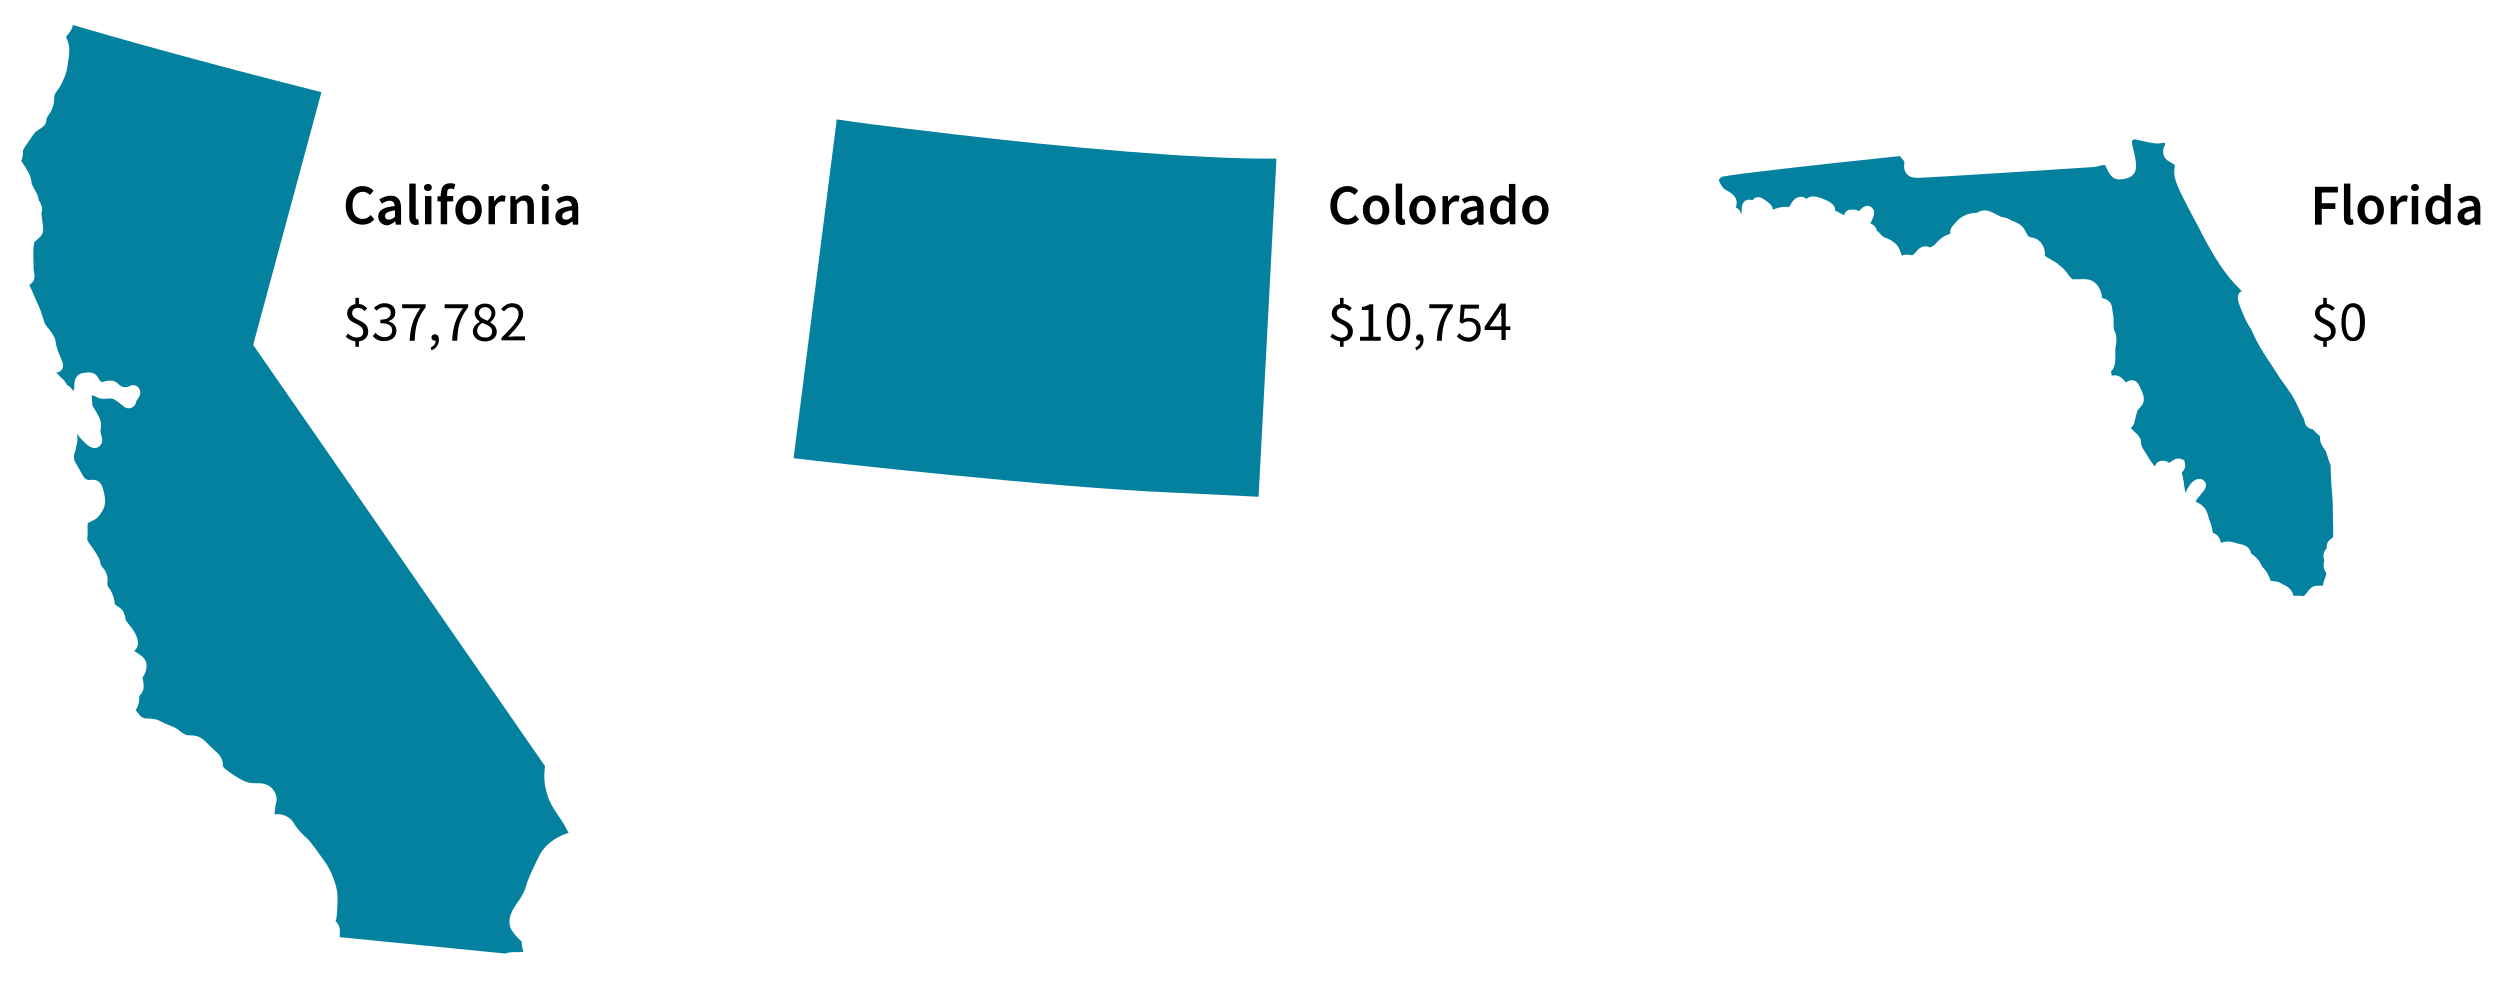 <?xml version="1.0" encoding="utf-8"?>
<!-- Generator: Adobe Illustrator 26.0.2, SVG Export Plug-In . SVG Version: 6.00 Build 0)  -->
<svg version="1.1" id="Layer_3" xmlns="http://www.w3.org/2000/svg" xmlns:xlink="http://www.w3.org/1999/xlink" x="0px" y="0px"
	 viewBox="0 0 700 275" style="enable-background:new 0 0 700 275;" xml:space="preserve">
<style type="text/css">
	.st0{fill:#04819E;}
</style>
<path class="st0" d="M95.1,262v0.4l46.4,4.6c0.9-0.4,1.9-0.4,2.9-0.4c0.7,0,1.4,0,2.2-0.1c-0.2-0.6-0.5-1.4-0.5-2.4
	c0-0.4-0.1-0.6-0.9-1.3c-0.6-0.6-1.4-1.4-2-2.5c-1.5-2.9,0.4-5.7,1.5-7.3c0,0,0.2-0.3,0.2-0.3c1-1.4,1.9-2.8,2.4-4.6
	c0.5-2,2.2-5.5,3.8-8.7c1.3-2.6,4.3-5,7.8-6.1c0.1,0,0.2-0.1,0.3-0.1c0-0.1-0.1-0.1-0.1-0.2c-0.2-0.4-0.5-0.8-0.7-1.3
	c-0.5-1-1.2-2.1-2-3.2c-0.8-1.2-1.6-2.4-2.2-3.6c-1.1-2.2-1.8-5-1.8-7.6c0-0.9,0.1-1.8,0.2-2.8L71.4,97.3l-0.5-0.7l0.2-0.8l18.9-70
	C56.1,17.3,30.2,9.9,20.4,7c-0.1,0.4-0.1,0.7-0.4,1.2c-0.3,0.6-0.7,1.1-1.1,1.6c-0.2,0.2-0.3,0.4-0.4,0.6c0.3,0.7,0.9,1.9,0.9,3.5
	c0,1.2-0.2,2.6-0.4,3.8c-0.1,0.5-0.1,1.1-0.2,1.2c0,1.3-1.4,4.3-2,5.4c-0.2,0.3-0.4,0.5-0.6,0.8c-0.5,0.7-1,1.4-1,2
	c0,2-0.5,3.6-1.4,4.8c-0.5,0.6-0.8,1.4-0.8,1.6c0,1.5-1.2,2.2-2,2.7c-0.3,0.2-0.6,0.4-0.9,0.6c-0.5,0.4-1.1,1.4-1.6,2.1
	c-0.3,0.5-0.6,0.9-0.9,1.3c-0.9,1.2-1.2,2-1.2,2.2c0.1,0.9-0.1,1.7-0.3,2.2C6,44.9,5.9,45,5.9,45c1.1,1.6,2.2,3.3,2.6,4.5
	c0.2,0.6,0.2,1,0.3,1.3c0,0.3,0,0.5,0.3,1.1c0.2,0.5,0.4,0.8,0.6,1.2c0.4,0.7,0.9,1.4,1.1,2.6c0,0.3,0.2,0.6,0.4,0.9
	c0.3,0.7,0.9,1.7,0.4,3c0-0.1,0-0.1,0-0.1c0,0.3,0.1,1.4,0.2,2.1c0.3,1.9,0.5,3.3-0.2,4.3c-0.3,0.4-0.7,0.7-1,1
	c-0.6,0.5-1,0.8-1.1,1.3c-0.2,1-0.2,4.2-0.1,5.7c0,0.5,0,0.9,0,1.2c0,0.3,0.1,0.6,0.1,0.9c0.2,0.9,0.5,2.5-1,3.6
	c-0.1,0.1-0.2,0.1-0.3,0.2L9,81.5c0.6,1.4,1.2,2.9,1.8,4.1c0.4,0.9,0.8,1.9,1.1,3c0.3,0.8,0.6,2.1,0.9,2.4l0.2,0.3
	c1.1,1.3,2.4,2.8,2.6,4.5c0.1,1.1,0.5,2,0.7,2.7c0.1,0.2,0.2,0.4,0.3,0.7c1.1,2.4,1.6,3.8,0.2,4.8c-0.3,0.2-0.6,0.2-1,0.3
	c0,0,0,0.1,0,0.1c0.3,0.2,0.5,0.5,0.7,0.7c0.3,0.4,0.6,0.6,0.9,0.9c0.5,0.4,1,1,1.3,1.7c0,0,0.1,0,0.1,0.1c0.4,0.2,1.2,0.7,1.7,1.7
	c0.1-0.3,0.2-0.5,0.3-0.7c0-0.1,0-0.2,0-0.4c-0.1-2.4,0.8-3.8,2.7-4c1.3-0.2,3.3-0.4,4.2,1.8c0.1,0.3,0.6,0.7,0.9,0.8
	c1.2-0.4,3.1-0.9,4.4,0.4c0.5,0.5,1,0.9,1.7,1c0.8,0.1,1.1-0.1,1.4-0.2c1.1-0.7,2.3-0.3,2.8,0.5c0.8,1.1,0.2,2.5-0.7,3.5
	c0,0,0,0.1,0,0.1c-0.1,0.4-0.3,1.5-1.5,1.9c-0.8,0.3-1.6,0.1-2.3-0.6c-2.1-1.7-2.8-2-3.1-2c-0.3,0-0.7,0-1.1,0
	c-0.9,0.1-2,0.2-3.1-0.4c-0.9-0.5-1.3-0.5-1.4-0.5c0,0,0,0.1,0,0.2c0.1,0.4,0.1,0.9,0.1,1.4c0,0.4,0,1.2,0.2,1.5
	c0.1,0.1,0.2,0.3,0.3,0.5c1.1,1.7,2,3.3,2,4.6c0,0.5,0,0.9-0.1,1.2c-0.1,0.5-0.1,0.7,0,1.1l0,0.2c0.4,1.2,0.8,2.6-0.4,3.6
	c-0.4,0.3-1.3,0.8-2.6,0.1c-1.1-0.6-2.7-2.3-3.7-3.7c0.2,0.9,0.3,1.9,0,3c-0.3,1.6-0.5,2.3-0.7,2.6c-0.1,0.4-0.2,1.7,0.2,2.3
	c0.5,0.9,1.1,1.9,1.6,2.8c0.3,0.5,0.6,1,0.8,1.4c0.2,0.4,0.8,0.8,1.3,0.9c0.2,0,0.4,0,0.6,0c0.6-0.1,2.5-0.3,3.3,1.8
	c0.1,0.3,1.2,3.3,0.7,5.3c-0.3,1.2-0.7,1.7-1.1,2.3c-0.1,0.1-0.2,0.3-0.3,0.4c-0.6,0.9-1.5,1.4-2.2,1.7c-0.2,0.1-0.5,0.2-0.6,0.3
	c0,0,0,0-0.2,0.1l0,0c-0.1,0.1-0.2,0.1-0.3,0.2c0,0-0.1,0.3-0.1,1.2c0.1,1,0,1.7,0,2.4c-0.1,1-0.1,1.2,0.2,1.6
	c0.2,0.4,0.6,0.9,1,1.4c1.5,2.2,2.1,3.2,2.3,4.1c0.1,0.7,0.4,1.3,0.5,1.5c0,0,0,0,0,0c1.1,0.9,1.8,2.7,1.6,4.3
	c-0.1,0.6-0.1,0.9,0.4,1.6c1.1,1.4,1.6,3.5,1.7,4.7c0.1,0.1,0.4,0.3,0.6,0.4c0.3,0.2,0.6,0.4,0.9,0.6c1,0.8,1.2,1.9,1.4,2.8
	c0,0.2,0.1,0.4,0.1,0.5c0.1,0.3,0.7,1,1.1,1.5c0.6,0.7,1,1.3,1.4,2c0.6,1.1,1.8,3.6-0.1,5.1c0.1,0.2,0.1,0.2,0.5,0.4
	c0.3,0.2,0.6,0.4,1,0.7c0.1,0.1,0.2,0.1,0.3,0.2c0.7,0.5,2.1,1.6,1.5,4.1c-0.3,1.1-0.7,1.7-1,2.1c0,0.1,0.1,0.3,0.1,0.5
	c0.2,1.2,0.5,2.6-0.3,3.8c-0.2,0.4-0.5,0.6-0.7,0.8v0.1c0,1.1,0,2.3-0.9,3.8c-0.1,0.1-0.1,0.2-0.1,0.2c0.2,0.2,0.4,0.4,0.6,0.7
	c0.4,0.6,0.8,1.1,1.5,1.4c0.3,0.2,0.8,0.2,1.4,0.2c1,0,2.4,0.1,3.7,0.9c0.7,0.4,1.3,0.6,2,0.9c1,0.4,2,0.7,2.9,1.5
	c1.1,0.9,1.9,1.4,2.9,1.4c2,0,3.1,0.3,4.8,2c1.2,1.2,2,2,2.6,2.5c1.1,0.9,1.8,2,2,3.3c0,0.3,0,0.6,0,0.8v0.1c0,0,0.2,0.4,1.3,1.2
	c3.5,2.6,5.4,3.3,6.3,3.4c0.5,0.1,1.1,0.1,1.6,0.1c1.4,0,3,0,4.3,1.2c1.4,1.5,1.8,2.6,1.4,4.4c-0.3,1.2-0.4,2.3-0.4,3.1
	c1.8-0.2,4.3,0.4,5.5,2.7c0.6,1.2,2.6,3.2,3.3,3.8c0.3,0.2,1.1,0.9,5.4,7c1.4,1.9,3.4,6.5,3.4,9.5c0,0.9,0,5.4-0.5,6.9
	c0,0,0,0.1-0.1,0.1c0.1,0.1,0.2,0.1,0.2,0.1c1.2,1.2,1.1,2.5,1,3.4C95.1,261.5,95.1,261.7,95.1,262L95.1,262z"/>
<path class="st0" d="M605.7,42.7c-0.1-1,0.2-1.6,0.5-2.1c0,0,0-0.1,0-0.2c0-0.2,0-0.3,0-0.4c-0.2,0-0.3,0-0.5,0
	c-0.9,0.1-1.4,0.2-1.6,0.2c-0.8,0-2.5-0.3-5-0.9c-0.4-0.1-1.2-0.3-1.5-0.3c0,0-0.1,0-0.2,0.1c-0.1,0.1-0.4,0.3-0.5,0.4
	c0,0,0,0.2,0.1,0.8c0.1,0.4,0.2,0.9,0.3,1.4c0.4,1.6,0.8,3.3,0.8,4.8c0,3.2-2.9,3.6-4.1,3.7l-0.3,0c-2.3,0.3-3.3-1.9-3.9-3.2
	c-0.1-0.3-0.3-0.6-0.4-0.8c-0.4,0-1.2,0.1-1.7,0.3c-0.7,0.1-1.3,0.3-2,0.3c-2.5,0.2-46.3,3-48.8,3c-1.3,0-2.3-0.3-2.9-1
	c-0.9-0.9-0.9-2.1-0.8-2.9c0-0.2,0-0.5,0-0.6c0-0.2-0.4-0.6-0.6-0.8c-0.2-0.2-0.4-0.5-0.6-0.8c-23.2,2.4-47,5.1-49.9,5.8
	c-0.6,0.5-0.8,0.8-0.8,0.9c0,0,0,0,0,0.1l0.1,0.3c0.6,1.3,1,1.9,2,2.5c0.4,0.2,0.8,0.4,1.2,0.7c1.1,0.8,2.1,1.9,1.5,3.9
	c0,0.1-0.1,0.2-0.1,0.3c0.2,0,0.3,0.1,0.4,0.1c0.6,0.3,1,0.9,1.1,1.8c0.1-0.3,0.2-0.9,0.2-1.3c0-0.8,0-1.9,1-2.6
	c0.4-0.2,1.1-0.5,2-0.1c0.2-0.2,0.3-0.5,0.7-0.7c0.5-0.2,1.3-0.4,2.3,0.3c0.2,0.1,0.4,0.2,0.6,0.4c0.8,0.5,2,1.3,2.1,2.6
	c1.1-0.4,2.2-0.8,3.4-0.8c0.5,0,0.8,0.1,1.1,0.1c0,0,0-0.1,0.1-0.1c0.6-1.1,1.3-2.4,2.6-2.7c0.6-0.2,1.3-0.1,1.8,0.2
	c0.2,0.1,0.3,0.2,0.4,0.3c0.9-0.8,2.1-1,4.2-0.2c2.1,0.8,4,1.7,3.8,3.5c0,0,0,0,0,0c0.3,0.1,0.6,0.2,0.9,0.4c0.3,0.2,1,0.5,1.7,0.9
	c0-0.2,0-0.3,0.1-0.5c0.4-0.9,1.3-1.2,2.6-1.1c0.6,0,1,0.2,1.4,0.4c0.1-0.1,0.2-0.1,0.2-0.2c0.7-0.7,1.8-1.8,3.1-1
	c0.5,0.3,1.3,1,0.8,2.6c-0.3,0.9-0.6,1.5-0.9,2c0.1,0,0.2,0.1,0.3,0.2c0.9,0.4,1.3,1,1.5,1.8c0,0,0,0,0.1,0.1l0.4,0.4
	c0.5,0.5,1.3,1.4,1.7,1.5c1.2,0.3,3.4,1.5,4.1,3.2c0.2,0.5,0.5,1.2,0.7,1.9c0.4-0.2,0.8-0.3,1.4-0.3c0.4,0,0.7,0,1,0.1
	c0.6,0.1,0.6,0.1,0.9-0.2c0.4-0.3,0.6-0.5,0.8-0.8c0.4-0.5,1-1.2,2.1-1.4c0.8-0.1,1.4,0.1,1.7,0.3c0.9-0.4,1.1-0.6,1.7-1.2
	c0.2-0.2,0.3-0.3,0.4-0.4c0.5-0.6,1-1,2.2-1.7c0.6-0.3,1-0.4,1.4-0.6c-0.2-1.1,0.4-1.9,0.8-2.3c0.3-0.3,0.5-0.6,0.7-0.8
	c0.6-0.7,0.9-1.1,2-1.7c1.6-0.9,2.9-1,3.9-1c0,0,0.1-0.1,0.2-0.1c0.5-0.3,1.4-0.8,2.8-0.5c1.2,0.3,2.5,1,3.4,1.5
	c0.3,0.1,0.5,0.3,0.6,0.3c0,0,0,0,0.2,0c0.6,0.1,1.2,0.2,2.3,0.8c0.4,0.2,0.7,0.4,1.1,0.5c0.8,0.3,1.8,0.8,2.6,1.9
	c0.2,0.3,0.3,0.6,0.5,0.9c0.4,0.7,0.6,1.2,1,1.4c0.1,0.1,0.3,0.1,0.6,0.2c0.8,0.1,2.1,0.4,3.1,2.1c0.7,1.2,0.7,2.2,0.7,2.8
	c0,0.1,0,0.1,0,0.2c0.4,0.4,1.1,0.7,1.7,1.1c0.6,0.3,1.2,0.7,1.8,1.1l0.3,0.3c0.9,0.7,1.8,1.4,2.5,2.5c0.5,0.8,1.2,1.5,1.5,1.6
	c0.3,0,0.9,0,1.4,0c1.8-0.1,3.1-0.1,4.1,0.5c1.5,0.8,2.6,2.8,2.6,4.5l0,0.2c0.2,0.1,0.4,0.1,0.6,0.2c0.8,0.3,2.1,0.7,2.3,2.7
	c0,0.3,0.1,0.6,0.1,0.8c0.1,0.7,0.3,1.4,0.3,2.5c0,0.8,0,2.6,0.2,3c0,0,0,0,0,0c0.9,1.4,0.6,3.3,0.3,5.1c0,0.3,0,0.9,0,1.4
	c0,1.3,0.1,3-0.7,4.3c-0.1,0.2-0.3,0.4-0.5,0.6c0,0,0,0.1,0,0.1c0.1,0.4,0.1,0.7,0.2,1.1c0.4-0.1,0.9-0.2,1.6,0
	c1.1,0.3,1.7,1.2,2.2,1.7c0,0.1,0.1,0.1,0.2,0.2c0.4-0.3,1.1-0.8,2.1-0.6c0.7,0.2,1.3,0.7,1.6,1.5c0.1,0.2,0.2,0.4,0.3,0.7
	c0.6,1.2,1.8,3.4,0.1,5.2c-0.4,0.4-0.7,0.7-0.8,0.9c-0.1,0.1-0.1,0.1-0.1,0.2c0,0-0.1,0.1-0.1,0.3c-0.1,0.3-0.3,0.9-0.4,1.4
	c-0.1,0.6-0.2,1.1-0.4,1.6c0,0,0,0.1,0,0.1c-0.1,0.3-0.4,1-1,1.5c0.3,0.2,0.6,0.5,0.8,0.7c0.1,0.2,0.3,0.4,0.5,0.5
	c0.7,0.6,1.6,1.5,1.6,2.9c0,0.4,0,0.8,1,2.4c0.8,1.3,2.1,3.4,2.9,4.3c0-0.1,0-0.2,0.1-0.4c0.1-0.3,0.6-1.3,2.1-1.3
	c0.8,0,1.3,0.3,1.8,0.6c0.1-0.1,0.2-0.1,0.3-0.2c0.9-0.6,1.8-1.3,2.9-0.9c0,0,0.9,0.3,1,0.4l0.2,1c0.3,1.1-0.4,1.9-0.9,2.4
	c0.2,0.8,0.4,1.7,0.6,3c0.1,0.6,0.1,1.2,0.2,1.5c0.1,0.4,0.1,0.8,0.2,1.2c0.1-0.2,0.2-0.4,0.3-0.6c0.6-1.1,1.3-2.5,2.7-3.1
	c1.1-0.5,2,0,2.4,0.5c0.9,1.3,0,2.4-0.8,3.3c-0.4,0.5-1.5,1.8-1.7,2.3c0,0,0,0.1,0,0.1c0.1,0,0.2,0.1,0.3,0.1
	c2.2,1.1,2.7,2.2,3.1,3.6c0.1,0.2,0.1,0.5,0.2,0.7c0.1,0.4,0.2,0.7,0.3,0.9c0.3,0.7,0.4,1.1,0.7,2.3c0.1,0.4,0.2,0.9,0.2,1.1
	c0,0,0,0,0,0c1.4,0.5,2.1,1.5,2.2,2.8c0,0,0,0,0,0c1-0.3,1.9-0.6,3.7-0.1c0.4,0.1,0.8,0.2,1.1,0.3c1.5,0.3,3.4,0.7,3.7,2.9
	c0-0.1,0-0.1,0-0.2c0.1,0.1,0.4,0.4,0.6,0.5c0.4,0.3,0.8,0.7,1.2,1.1c0.5,0.6,0.8,1.2,1.1,1.7c0.2,0.4,0.3,0.7,0.6,0.9
	c1.1,1.1,1.4,2.1,1.7,2.8c0,0,0.1,0.2,0.1,0.2c0.1,0.2,0.1,0.4,0.2,0.6c0.1,0,0.1,0,0.3,0c1.6,0.1,2.1,0.3,2.7,0.7
	c0.1,0.1,0.1,0.1,0.3,0.2c1.4,0.5,2.9,1.7,3,3.2c0,0,0,0,0,0c0.2,0,0.5,0,0.8,0c0.2,0,0.4,0,0.9,0c0.6,0,1,0.1,1.3,0.1
	c0.1-0.1,0.1-0.1,0.3-0.3c0.4-0.4,0.6-0.7,0.8-1c0.5-0.7,1.2-1.6,2.8-1.6c0.2,0,0.4,0,0.5,0c0.3,0,0.6,0,0.9,0
	c0.1-0.7,0.3-1.3,0.5-1.9c0.1-0.2,0.2-0.4,0.2-0.6c0.3-0.7,0.3-0.7,0.2-1.1c0,0,0-0.1,0-0.1c0,0,0-0.1-0.1-0.1
	c-0.3-0.5-0.9-1.5-0.4-3.2c0,0,0-0.1,0-0.1c0,0,0-0.1,0-0.1c-0.3-0.8-0.5-1.9,0.6-3.2c0.1-0.1,0.1-0.1,0.1-0.1c0,0,0,0,0,0
	c0-0.4-0.2-1.5,0.9-2.4c0.1-0.1,0.3-0.2,0.4-0.3c0.5-0.4,0.5-0.4,0.5-0.8c0-0.5,0-1.1,0-1.9c0-1.2-0.1-2.7-0.1-4.9
	c0-2.4-0.1-4-0.3-6.1l-0.2-3c-0.1-1.8-0.1-2.8-0.1-3.3c0-0.5,0-0.5-0.2-1c-0.4-0.9-0.5-1.3-0.6-1.7c-0.1-0.3-0.2-0.6-0.4-1.3
	c-0.2-0.6-0.5-1-0.8-1.4c-0.4-0.6-0.9-1.3-1-2.4c0-0.3,0-0.6,0-0.8c-0.1-0.1-0.2-0.2-0.4-0.4c-0.6-0.5-1-0.9-1.3-1.3
	c-0.1-0.1-0.2-0.2-0.3-0.3c-1.7-0.2-2.2-1.4-2.4-2.6c-0.1-0.4-0.2-0.5-0.5-1.1c-0.3-0.6-0.8-1.5-1.5-3.1c-0.8-2-2.4-4.1-3.7-6
	c-0.6-0.8-1.2-1.6-1.6-2.3c-0.6-0.9-1.2-1.9-1.8-2.8c-0.8-1.2-1.7-2.5-2.5-3.8c-1.4-2.3-2.1-3.7-2.9-5.5c-0.3-0.7-0.5-1.1-0.9-1.6
	c-0.4-0.7-0.9-1.5-1.5-2.9l-0.5-1.2c-1.1-2.6-1.7-4.2-0.7-5.4c0.2-0.2,0.4-0.3,0.6-0.4c-0.1-0.1-0.1-0.1-0.2-0.2
	c-2.3-2.3-5.4-5.4-10.2-14.4l-1.5-2.9c-4.9-9.2-7.2-13.4-7-15.9c0-0.4,0-0.8,0.1-1.1c0-0.3,0.1-0.7,0-0.8c0,0,0,0-0.1-0.1
	c-0.3-0.2-0.5-0.4-0.8-0.5C606.9,45,605.8,44.3,605.7,42.7L605.7,42.7z"/>
<path class="st0" d="M327.8,137.9l22.7,1.1c0.7,0,1.3,0.1,1.9,0.1l5-94.6c-0.1,0-0.1-0.1-0.2-0.1c-21.2,0.3-60.5-3.3-90.1-6.8
	c-19.6-2.3-28.5-3.5-32.3-4.1c-0.2,0-0.4,0-0.5-0.1l-12.1,94.9C233.1,129.6,294.7,136.5,327.8,137.9L327.8,137.9z"/>
<g>
	<path d="M96.8,94.3l0.6-0.9c0.7,0.6,1.5,1.1,2.5,1.1c1.2,0,1.8-0.6,1.8-1.6c0-2.6-4.5-2-4.5-5.1c0-1.6,1.2-2.7,2.9-2.7
		c1.3,0,2,0.5,2.7,1.2l-0.7,0.8c-0.6-0.6-1.1-0.9-1.9-0.9c-1,0-1.6,0.6-1.6,1.5c0,2.3,4.5,1.7,4.5,5.1c0,1.7-1.2,2.8-3.1,2.8
		C98.8,95.6,97.6,95,96.8,94.3z M99.5,83.4h1v2.1h-1V83.4z M99.5,95.1h1v2h-1V95.1z"/>
	<path d="M104.4,94.1l0.7-0.9c0.6,0.6,1.4,1.2,2.6,1.2c1.2,0,2.1-0.7,2.1-1.9c0-1.2-0.8-2-3.3-2v-1c2.2,0,2.9-0.8,2.9-1.9
		c0-1-0.7-1.6-1.8-1.6c-0.9,0-1.6,0.4-2.2,1l-0.7-0.8c0.8-0.7,1.7-1.3,2.9-1.3c1.8,0,3.1,0.9,3.1,2.6c0,1.2-0.7,2-1.9,2.4v0.1
		c1.2,0.3,2.2,1.2,2.2,2.6c0,1.8-1.5,2.9-3.4,2.9C106.1,95.6,105,94.9,104.4,94.1z"/>
	<path d="M117.7,86.3h-5.1v-1.1h6.6V86c-2.4,3.1-2.9,5.4-3.1,9.4h-1.4C114.9,91.5,115.7,89.1,117.7,86.3z"/>
	<path d="M120.6,97.3c0.9-0.4,1.4-1.1,1.4-2l-0.1-1.2l0.6,1c-0.2,0.2-0.4,0.3-0.7,0.3c-0.5,0-1-0.3-1-0.9c0-0.6,0.5-0.9,1-0.9
		c0.7,0,1.1,0.6,1.1,1.5c0,1.4-0.8,2.5-2.1,3L120.6,97.3z"/>
	<path d="M129.6,86.3h-5.1v-1.1h6.6V86c-2.4,3.1-2.9,5.4-3.1,9.4h-1.4C126.8,91.5,127.6,89.1,129.6,86.3z"/>
	<path d="M132.4,92.8c0-1.3,1-2.2,1.9-2.7V90c-0.8-0.5-1.4-1.3-1.4-2.4c0-1.6,1.2-2.6,2.9-2.6c1.8,0,2.9,1.1,2.9,2.7
		c0,1.1-0.8,2-1.4,2.5v0.1c0.9,0.5,1.8,1.3,1.8,2.6c0,1.5-1.3,2.7-3.3,2.7C133.8,95.6,132.4,94.4,132.4,92.8z M137.8,92.8
		c0-1.3-1.3-1.8-2.8-2.4c-0.8,0.5-1.4,1.3-1.4,2.2c0,1.1,0.9,1.9,2.2,1.9C137,94.6,137.8,93.9,137.8,92.8z M137.6,87.8
		c0-1-0.6-1.8-1.8-1.8c-1,0-1.7,0.7-1.7,1.6c0,1.2,1.1,1.7,2.4,2.2C137.2,89.2,137.6,88.5,137.6,87.8z"/>
	<path d="M140.4,94.6c3.1-3.1,4.8-4.9,4.8-6.6c0-1.2-0.6-2-1.9-2c-0.9,0-1.6,0.5-2.2,1.2l-0.8-0.7c0.9-0.9,1.8-1.6,3.1-1.6
		c1.9,0,3.1,1.2,3.1,3c0,1.9-1.8,3.8-4.2,6.4c0.6,0,1.2-0.1,1.7-0.1h3v1.1h-6.6V94.6z"/>
</g>
<g>
	<path d="M96.8,57.6c0-3.4,2.1-5.5,4.8-5.5c1.3,0,2.4,0.6,3,1.3l-1,1.2c-0.5-0.5-1.2-0.9-2-0.9c-1.7,0-2.9,1.4-2.9,3.8
		c0,2.4,1.1,3.8,2.9,3.8c0.9,0,1.6-0.4,2.2-1.1l1,1.2c-0.8,1-1.9,1.5-3.3,1.5C98.8,62.9,96.8,61,96.8,57.6z"/>
	<path d="M105.9,60.6c0-1.7,1.4-2.6,4.6-2.9c0-0.8-0.4-1.5-1.4-1.5c-0.8,0-1.5,0.4-2.2,0.8l-0.7-1.2c0.9-0.5,2-1,3.2-1
		c2,0,2.9,1.2,2.9,3.4v4.7h-1.5l-0.1-0.9h-0.1c-0.7,0.6-1.5,1.1-2.4,1.1C106.9,62.9,105.9,62,105.9,60.6z M110.6,60.7v-1.8
		c-2.1,0.3-2.8,0.8-2.8,1.6c0,0.7,0.5,1,1.1,1C109.5,61.5,110,61.2,110.6,60.7z"/>
	<path d="M114.6,60.7v-9.3h1.8v9.4c0,0.5,0.2,0.6,0.4,0.6c0.1,0,0.1,0,0.3,0l0.2,1.4c-0.2,0.1-0.5,0.2-1,0.2
		C115.1,62.9,114.6,62.1,114.6,60.7z"/>
	<path d="M118.7,52.5c0-0.6,0.5-1,1.1-1c0.7,0,1.1,0.4,1.1,1c0,0.6-0.5,1-1.1,1C119.2,53.5,118.7,53.1,118.7,52.5z M119,54.9h1.8
		v7.9H119V54.9z"/>
	<path d="M122.4,55l1.2-0.1h3.3v1.5h-4.4V55z M123.5,54.1c0-1.6,0.7-2.8,2.6-2.8c0.6,0,1.1,0.1,1.4,0.3l-0.4,1.4
		c-0.3-0.1-0.6-0.2-0.9-0.2c-0.7,0-1,0.4-1,1.3v8.7h-1.8V54.1z"/>
	<path d="M127.5,58.8c0-2.6,1.8-4.1,3.7-4.1c2,0,3.7,1.5,3.7,4.1c0,2.6-1.8,4.1-3.7,4.1C129.3,62.9,127.5,61.4,127.5,58.8z
		 M133.1,58.8c0-1.6-0.7-2.6-1.8-2.6s-1.8,1-1.8,2.6s0.7,2.6,1.8,2.6S133.1,60.4,133.1,58.8z"/>
	<path d="M136.8,54.9h1.5l0.1,1.4h0.1c0.6-1,1.4-1.6,2.2-1.6c0.4,0,0.7,0.1,0.9,0.2l-0.3,1.6c-0.3-0.1-0.5-0.1-0.8-0.1
		c-0.6,0-1.4,0.4-1.9,1.6v4.8h-1.8V54.9z"/>
	<path d="M142.8,54.9h1.5l0.1,1.1h0.1c0.7-0.7,1.5-1.3,2.6-1.3c1.7,0,2.4,1.1,2.4,3.1v4.9h-1.8v-4.7c0-1.3-0.4-1.8-1.2-1.8
		c-0.7,0-1.1,0.3-1.8,1v5.5h-1.8V54.9z"/>
	<path d="M151.6,52.5c0-0.6,0.5-1,1.1-1c0.7,0,1.1,0.4,1.1,1c0,0.6-0.5,1-1.1,1C152,53.5,151.6,53.1,151.6,52.5z M151.8,54.9h1.8
		v7.9h-1.8V54.9z"/>
	<path d="M155.5,60.6c0-1.7,1.4-2.6,4.6-2.9c0-0.8-0.4-1.5-1.4-1.5c-0.8,0-1.5,0.4-2.2,0.8l-0.7-1.2c0.9-0.5,2-1,3.2-1
		c2,0,2.9,1.2,2.9,3.4v4.7h-1.5l-0.1-0.9h-0.1c-0.7,0.6-1.5,1.1-2.4,1.1C156.5,62.9,155.5,62,155.5,60.6z M160.2,60.7v-1.8
		c-2.1,0.3-2.8,0.8-2.8,1.6c0,0.7,0.5,1,1.1,1C159.1,61.5,159.6,61.2,160.2,60.7z"/>
</g>
<g>
	<path d="M372.5,94.3l0.6-0.9c0.7,0.6,1.5,1.1,2.5,1.1c1.2,0,1.8-0.6,1.8-1.6c0-2.6-4.5-2-4.5-5.1c0-1.6,1.2-2.7,2.9-2.7
		c1.3,0,2,0.5,2.7,1.2l-0.7,0.8c-0.6-0.6-1.1-0.9-1.9-0.9c-1,0-1.6,0.6-1.6,1.5c0,2.3,4.5,1.7,4.5,5.1c0,1.7-1.2,2.8-3.1,2.8
		C374.5,95.6,373.3,95,372.5,94.3z M375.2,83.4h1v2.1h-1V83.4z M375.2,95.1h1v2h-1V95.1z"/>
	<path d="M380.9,94.3h2.3v-7.5h-1.9v-0.8c0.9-0.2,1.6-0.4,2.2-0.8h1v9.1h2.1v1.1h-5.8V94.3z"/>
	<path d="M388.3,90.2c0-3.4,1.2-5.3,3.3-5.3c2,0,3.3,1.8,3.3,5.3c0,3.4-1.2,5.3-3.3,5.3C389.5,95.6,388.3,93.7,388.3,90.2z
		 M393.6,90.2c0-3-0.8-4.2-2-4.2s-2,1.2-2,4.2c0,3,0.8,4.3,2,4.3S393.6,93.2,393.6,90.2z"/>
	<path d="M396.3,97.3c0.9-0.4,1.4-1.1,1.4-2l-0.1-1.2l0.6,1c-0.2,0.2-0.4,0.3-0.7,0.3c-0.5,0-1-0.3-1-0.9c0-0.6,0.5-0.9,1-0.9
		c0.7,0,1.1,0.6,1.1,1.5c0,1.4-0.8,2.5-2.1,3L396.3,97.3z"/>
	<path d="M405.3,86.3h-5.1v-1.1h6.6V86c-2.4,3.1-2.9,5.4-3.1,9.4h-1.4C402.5,91.5,403.3,89.1,405.3,86.3z"/>
	<path d="M407.9,94.2l0.7-0.9c0.6,0.6,1.4,1.2,2.6,1.2c1.2,0,2.2-0.9,2.2-2.3c0-1.4-0.9-2.2-2.2-2.2c-0.7,0-1.1,0.2-1.8,0.6
		l-0.7-0.4l0.3-4.9h5.1v1.1h-4l-0.3,3c0.5-0.3,0.9-0.4,1.6-0.4c1.7,0,3.2,1,3.2,3.2c0,2.2-1.7,3.5-3.4,3.5
		C409.6,95.6,408.6,94.9,407.9,94.2z"/>
	<path d="M420.3,88.5c0-0.5,0-1.4,0.1-2h-0.1c-0.3,0.5-0.5,0.9-0.8,1.4l-2.4,3.5h5.8v1h-7.2v-0.9l4.4-6.5h1.5v10.2h-1.2V88.5z"/>
</g>
<g>
	<path d="M372.5,57.6c0-3.4,2.1-5.5,4.8-5.5c1.3,0,2.4,0.6,3,1.3l-1,1.2c-0.5-0.5-1.2-0.9-2-0.9c-1.7,0-2.9,1.4-2.9,3.8
		c0,2.4,1.1,3.8,2.9,3.8c0.9,0,1.6-0.4,2.2-1.1l1,1.2c-0.8,1-1.9,1.5-3.3,1.5C374.6,62.9,372.5,61,372.5,57.6z"/>
	<path d="M381.6,58.8c0-2.6,1.8-4.1,3.7-4.1c2,0,3.7,1.5,3.7,4.1c0,2.6-1.8,4.1-3.7,4.1C383.3,62.9,381.6,61.4,381.6,58.8z
		 M387.1,58.8c0-1.6-0.7-2.6-1.8-2.6s-1.8,1-1.8,2.6s0.7,2.6,1.8,2.6S387.1,60.4,387.1,58.8z"/>
	<path d="M390.8,60.7v-9.3h1.8v9.4c0,0.5,0.2,0.6,0.4,0.6c0.1,0,0.1,0,0.3,0l0.2,1.4c-0.2,0.1-0.5,0.2-1,0.2
		C391.2,62.9,390.8,62.1,390.8,60.7z"/>
	<path d="M394.6,58.8c0-2.6,1.8-4.1,3.7-4.1s3.7,1.5,3.7,4.1c0,2.6-1.8,4.1-3.7,4.1S394.6,61.4,394.6,58.8z M400.2,58.8
		c0-1.6-0.7-2.6-1.8-2.6s-1.8,1-1.8,2.6s0.7,2.6,1.8,2.6S400.2,60.4,400.2,58.8z"/>
	<path d="M403.9,54.9h1.5l0.1,1.4h0.1c0.6-1,1.4-1.6,2.2-1.6c0.4,0,0.7,0.1,0.9,0.2l-0.3,1.6c-0.3-0.1-0.5-0.1-0.8-0.1
		c-0.6,0-1.4,0.4-1.9,1.6v4.8h-1.8V54.9z"/>
	<path d="M409,60.6c0-1.7,1.4-2.6,4.6-2.9c0-0.8-0.4-1.5-1.4-1.5c-0.8,0-1.5,0.4-2.2,0.8l-0.7-1.2c0.9-0.5,2-1,3.2-1
		c2,0,2.9,1.2,2.9,3.4v4.7H414l-0.1-0.9h-0.1c-0.7,0.6-1.5,1.1-2.4,1.1C410,62.9,409,62,409,60.6z M413.6,60.7v-1.8
		c-2.1,0.3-2.8,0.8-2.8,1.6c0,0.7,0.5,1,1.1,1C412.6,61.5,413.1,61.2,413.6,60.7z"/>
	<path d="M417.2,58.8c0-2.6,1.6-4.1,3.3-4.1c0.9,0,1.5,0.3,2.1,0.9l-0.1-1.3v-2.8h1.8v11.3h-1.5l-0.1-0.9h-0.1c-0.6,0.6-1.4,1-2.2,1
		C418.5,62.9,417.2,61.4,417.2,58.8z M422.5,60.5v-3.7c-0.5-0.5-1.1-0.7-1.6-0.7c-1,0-1.8,0.9-1.8,2.6c0,1.7,0.7,2.6,1.8,2.6
		C421.5,61.4,422,61.2,422.5,60.5z"/>
	<path d="M426.2,58.8c0-2.6,1.8-4.1,3.7-4.1s3.7,1.5,3.7,4.1c0,2.6-1.8,4.1-3.7,4.1S426.2,61.4,426.2,58.8z M431.8,58.8
		c0-1.6-0.7-2.6-1.8-2.6s-1.8,1-1.8,2.6s0.7,2.6,1.8,2.6S431.8,60.4,431.8,58.8z"/>
</g>
<g>
	<path d="M647.8,94.3l0.6-0.9c0.7,0.6,1.5,1.1,2.5,1.1c1.2,0,1.8-0.6,1.8-1.6c0-2.6-4.5-2-4.5-5.1c0-1.6,1.2-2.7,2.9-2.7
		c1.3,0,2,0.5,2.7,1.2L653,87c-0.6-0.6-1.1-0.9-1.9-0.9c-1,0-1.6,0.6-1.6,1.5c0,2.3,4.5,1.7,4.5,5.1c0,1.7-1.2,2.8-3.1,2.8
		C649.7,95.6,648.5,95,647.8,94.3z M650.5,83.4h1v2.1h-1V83.4z M650.5,95.1h1v2h-1V95.1z"/>
	<path d="M655.6,90.2c0-3.4,1.2-5.3,3.3-5.3c2,0,3.3,1.8,3.3,5.3c0,3.4-1.2,5.3-3.3,5.3C656.8,95.6,655.6,93.7,655.6,90.2z
		 M660.8,90.2c0-3-0.8-4.2-2-4.2s-2,1.2-2,4.2c0,3,0.8,4.3,2,4.3S660.8,93.2,660.8,90.2z"/>
</g>
<g>
	<path d="M648.3,52.3h6.3v1.6h-4.5v3h3.8v1.6h-3.8v4.4h-1.9V52.3z"/>
	<path d="M656.3,60.7v-9.3h1.8v9.4c0,0.5,0.2,0.6,0.4,0.6c0.1,0,0.1,0,0.3,0l0.2,1.4c-0.2,0.1-0.5,0.2-1,0.2
		C656.7,62.9,656.3,62.1,656.3,60.7z"/>
	<path d="M660.1,58.8c0-2.6,1.8-4.1,3.7-4.1c2,0,3.7,1.5,3.7,4.1c0,2.6-1.8,4.1-3.7,4.1C661.9,62.9,660.1,61.4,660.1,58.8z
		 M665.7,58.8c0-1.6-0.7-2.6-1.8-2.6c-1.2,0-1.8,1-1.8,2.6s0.7,2.6,1.8,2.6C665,61.4,665.7,60.4,665.7,58.8z"/>
	<path d="M669.4,54.9h1.5l0.1,1.4h0.1c0.6-1,1.4-1.6,2.2-1.6c0.4,0,0.7,0.1,0.9,0.2l-0.3,1.6c-0.3-0.1-0.5-0.1-0.8-0.1
		c-0.6,0-1.4,0.4-1.9,1.6v4.8h-1.8V54.9z"/>
	<path d="M675.1,52.5c0-0.6,0.5-1,1.1-1c0.7,0,1.1,0.4,1.1,1c0,0.6-0.5,1-1.1,1C675.6,53.5,675.1,53.1,675.1,52.5z M675.3,54.9h1.8
		v7.9h-1.8V54.9z"/>
	<path d="M679.1,58.8c0-2.6,1.6-4.1,3.3-4.1c0.9,0,1.5,0.3,2.1,0.9l-0.1-1.3v-2.8h1.8v11.3h-1.5l-0.1-0.9h-0.1c-0.6,0.6-1.4,1-2.2,1
		C680.3,62.9,679.1,61.4,679.1,58.8z M684.4,60.5v-3.7c-0.5-0.5-1.1-0.7-1.6-0.7c-1,0-1.8,0.9-1.8,2.6c0,1.7,0.7,2.6,1.8,2.6
		C683.3,61.4,683.9,61.2,684.4,60.5z"/>
	<path d="M688.1,60.6c0-1.7,1.4-2.6,4.6-2.9c0-0.8-0.4-1.5-1.4-1.5c-0.8,0-1.5,0.4-2.2,0.8l-0.7-1.2c0.9-0.5,2-1,3.2-1
		c2,0,2.9,1.2,2.9,3.4v4.7h-1.5l-0.1-0.9h-0.1c-0.7,0.6-1.5,1.1-2.4,1.1C689.1,62.9,688.1,62,688.1,60.6z M692.8,60.7v-1.8
		c-2.1,0.3-2.8,0.8-2.8,1.6c0,0.7,0.5,1,1.1,1C691.7,61.5,692.2,61.2,692.8,60.7z"/>
</g>
<g>
</g>
<g>
</g>
<g>
</g>
<g>
</g>
<g>
</g>
<g>
</g>
<g>
</g>
<g>
</g>
<g>
</g>
<g>
</g>
<g>
</g>
<g>
</g>
<g>
</g>
<g>
</g>
<g>
</g>
</svg>
